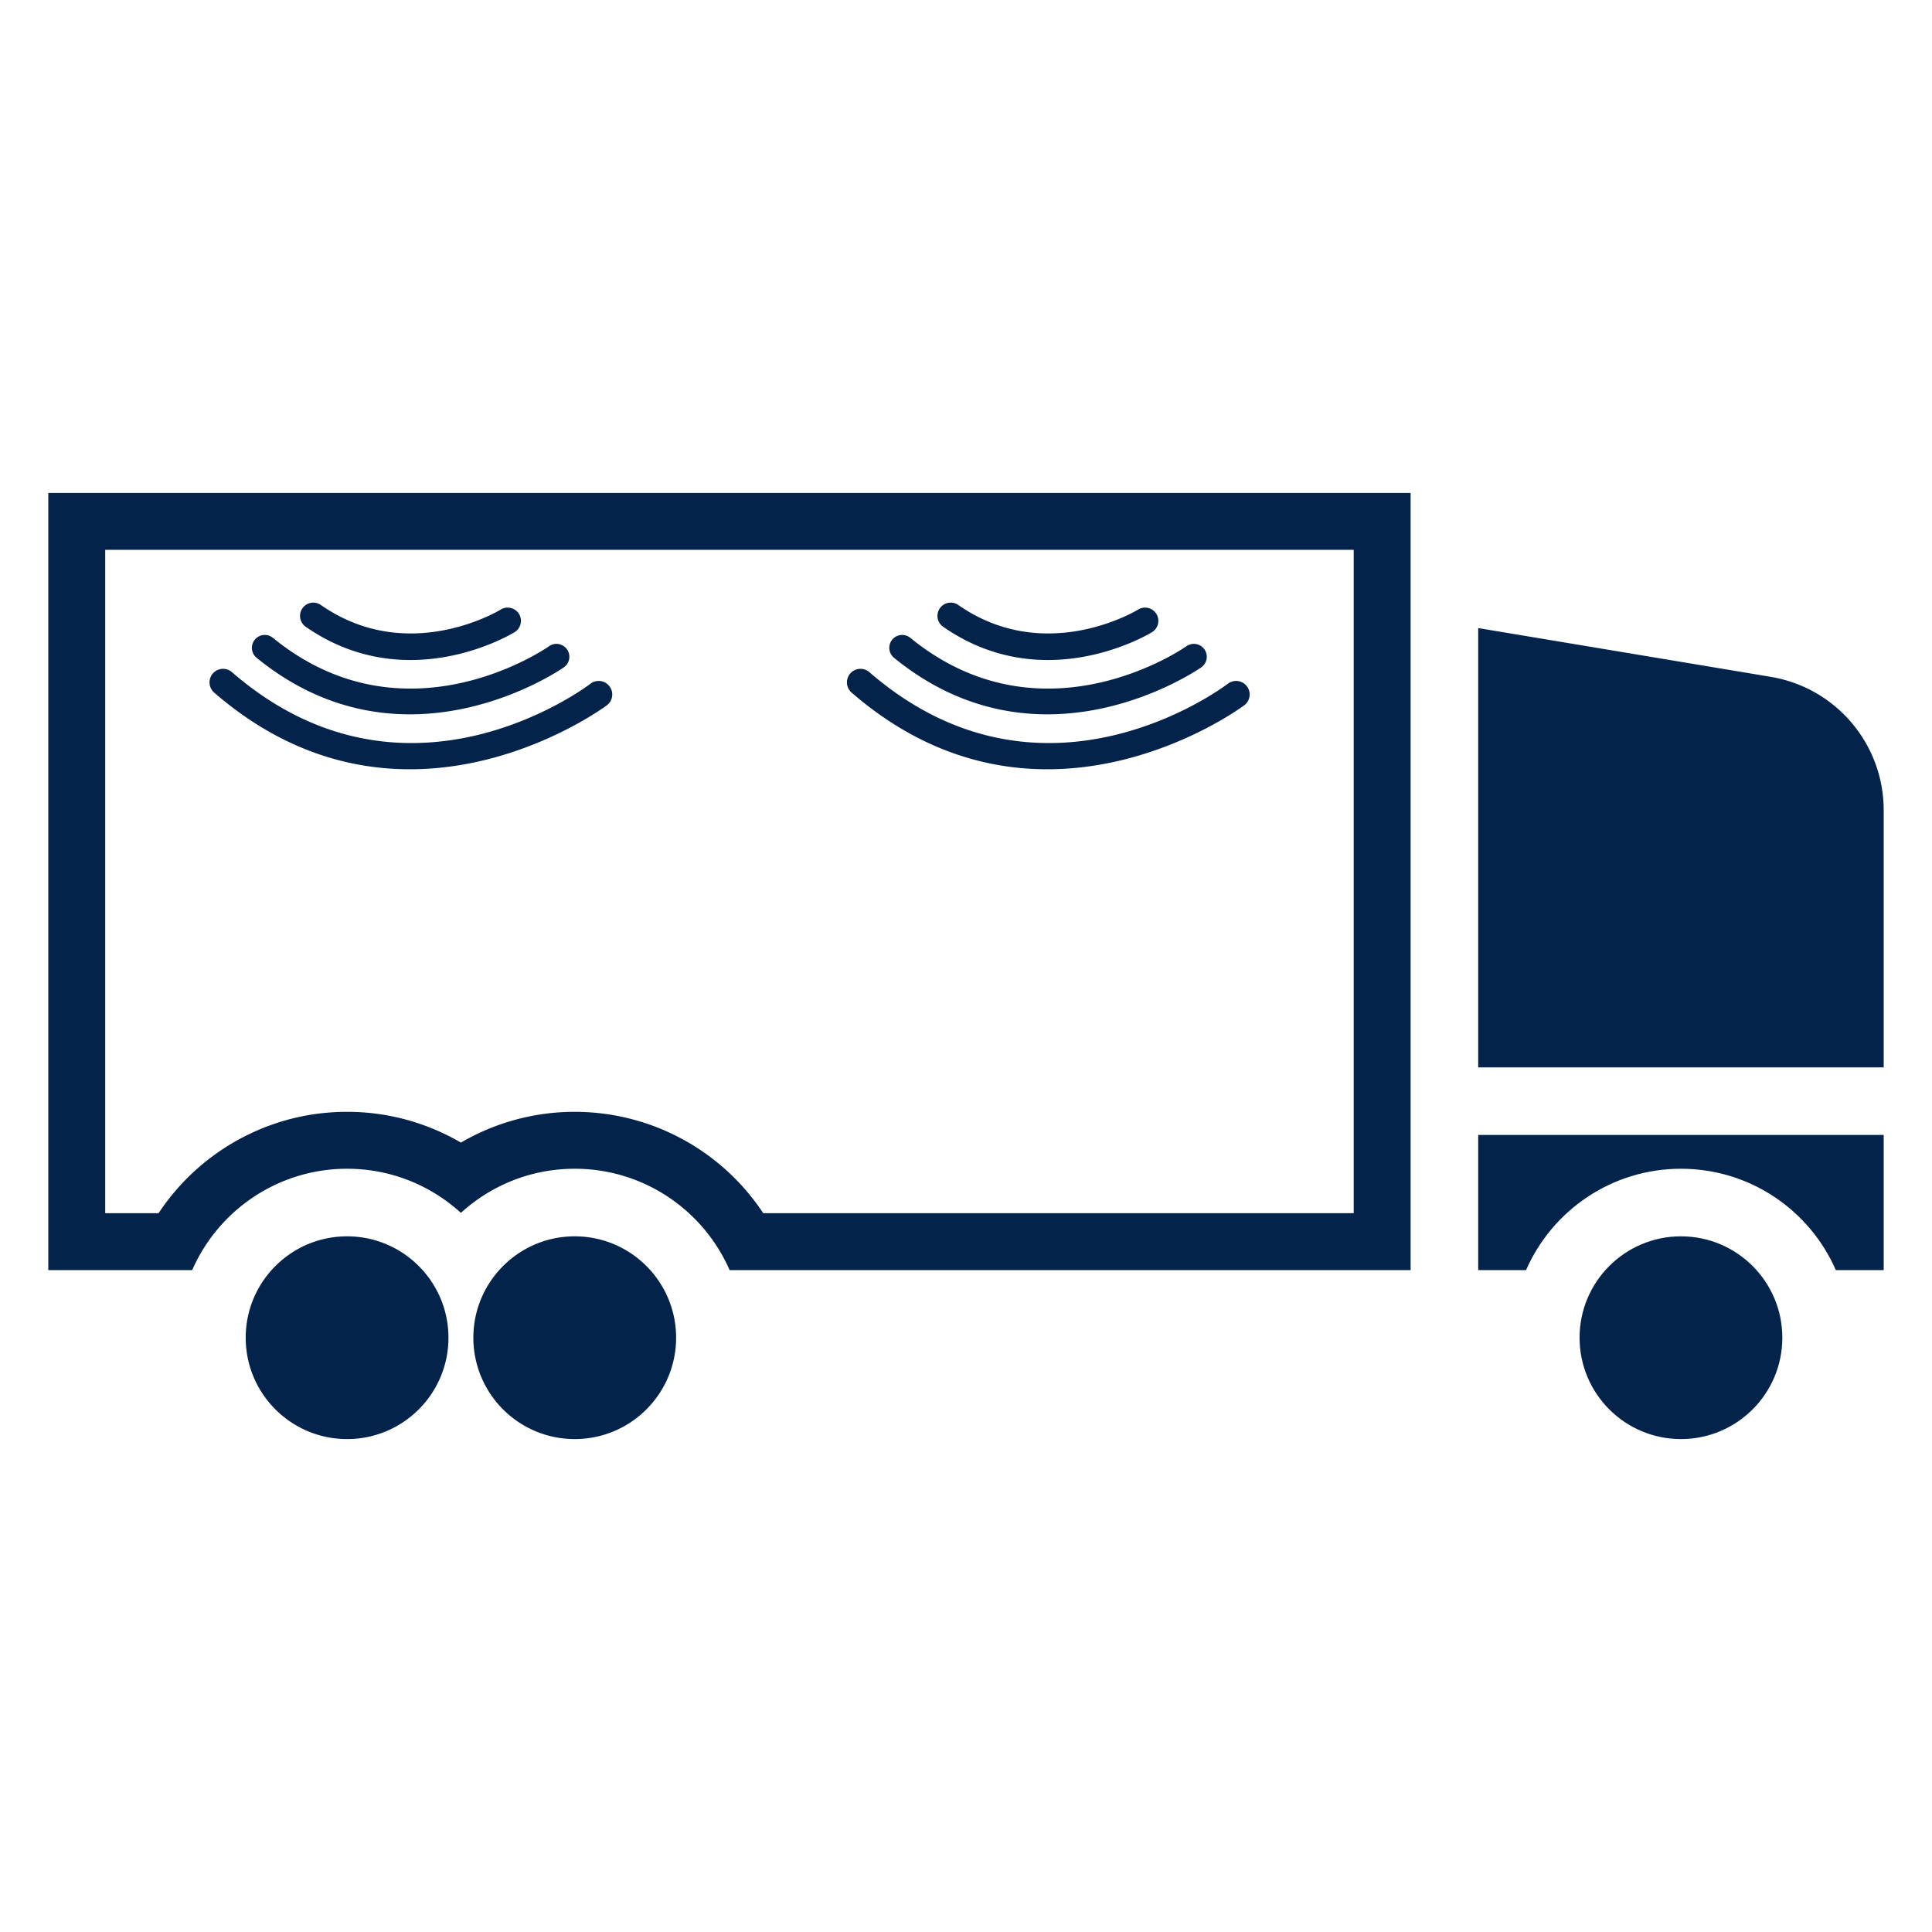 <?xml version="1.0" encoding="UTF-8"?>
<svg xmlns="http://www.w3.org/2000/svg" viewBox="0 0 500 500"><g fill="#03234b"><path d="M382.558 328.706h12.384c6.747-15.443 22.157-26.235 40.087-26.235 17.93 0 33.34 10.792 40.087 26.235H487.5v-34.981H382.558v34.981zM458.27 175.167l-75.712-12.619v113.687H487.5v-66.564c0-17.099-12.363-31.693-29.23-34.504z" style="fill: #03234b;"/><circle cx="435.029" cy="346.197" r="26.235" style="fill: #03234b;"/><path d="M350.339 142.296v171.681H197.526c-10.7-16.197-28.937-26.235-48.785-26.235a58.298 58.298 0 0 0-29.457 7.961 58.308 58.308 0 0 0-29.457-7.961c-8.584 0-16.867 1.828-24.621 5.433a58.507 58.507 0 0 0-24.163 20.803H27.229V142.296H350.339m14.729-14.728H12.5v201.139h37.238a43.89 43.89 0 0 1 21.676-22.176 43.552 43.552 0 0 1 18.411-4.059c11.349 0 21.685 4.328 29.457 11.418 7.772-7.09 18.108-11.418 29.457-11.418 17.93 0 33.34 10.792 40.087 26.235h176.24V127.568h.002z" style="fill: #03234b;"/><path d="M89.826 319.961c-7.175 0-13.674 2.883-18.411 7.55-4.829 4.758-7.825 11.371-7.825 18.685 0 14.489 11.746 26.235 26.235 26.235s26.235-11.746 26.235-26.235c0-6.976-2.728-13.312-7.169-18.011-4.782-5.061-11.552-8.224-19.065-8.224zM148.74 319.961c-7.513 0-14.283 3.163-19.066 8.224-4.441 4.7-7.169 11.035-7.169 18.011 0 14.489 11.746 26.235 26.235 26.235 14.489 0 26.235-11.746 26.235-26.235 0-6.721-2.53-12.848-6.686-17.49-4.803-5.365-11.78-8.745-19.549-8.745zM129.61 157.744c-.981.597-24.264 14.364-46.566-1.17a3.433 3.433 0 0 0-5.393 2.821 3.426 3.426 0 0 0 1.471 2.806c26.035 18.138 52.927 2.096 54.058 1.404a3.435 3.435 0 0 0 1.14-4.711 3.434 3.434 0 0 0-4.71-1.15z" style="fill: #03234b;"/><path d="M145.956 172.683a3.33 3.33 0 0 0 .771-4.652 3.335 3.335 0 0 0-4.652-.776c-.366.265-37.046 25.895-71.445-2.182a3.333 3.333 0 1 0-4.215 5.166c38.303 31.268 79.134 2.734 79.541 2.444z" style="fill: #03234b;"/><path d="M55.366 179.185c48.977 42.532 101.181 3.73 101.701 3.333a3.501 3.501 0 0 0 .668-4.907 3.51 3.51 0 0 0-4.909-.672c-1.949 1.474-48.243 35.702-92.865-3.045a3.505 3.505 0 0 0-4.595 5.291zM294.571 157.744c-.981.597-24.264 14.364-46.566-1.17a3.433 3.433 0 0 0-5.393 2.821 3.426 3.426 0 0 0 1.471 2.806c26.035 18.138 52.927 2.096 54.058 1.404a3.435 3.435 0 0 0 1.14-4.711 3.434 3.434 0 0 0-4.71-1.15z" style="fill: #03234b;"/><path d="M310.918 172.683a3.33 3.33 0 0 0 .771-4.652 3.335 3.335 0 0 0-4.652-.776c-.366.265-37.046 25.895-71.445-2.182a3.333 3.333 0 1 0-4.215 5.166c38.302 31.268 79.133 2.734 79.541 2.444z" style="fill: #03234b;"/><path d="M220.327 179.185c48.977 42.532 101.181 3.73 101.701 3.333a3.501 3.501 0 0 0 .668-4.907 3.51 3.51 0 0 0-4.909-.672c-1.949 1.474-48.243 35.702-92.865-3.045a3.505 3.505 0 0 0-4.595 5.291z" style="fill: #03234b;"/></g></svg>
